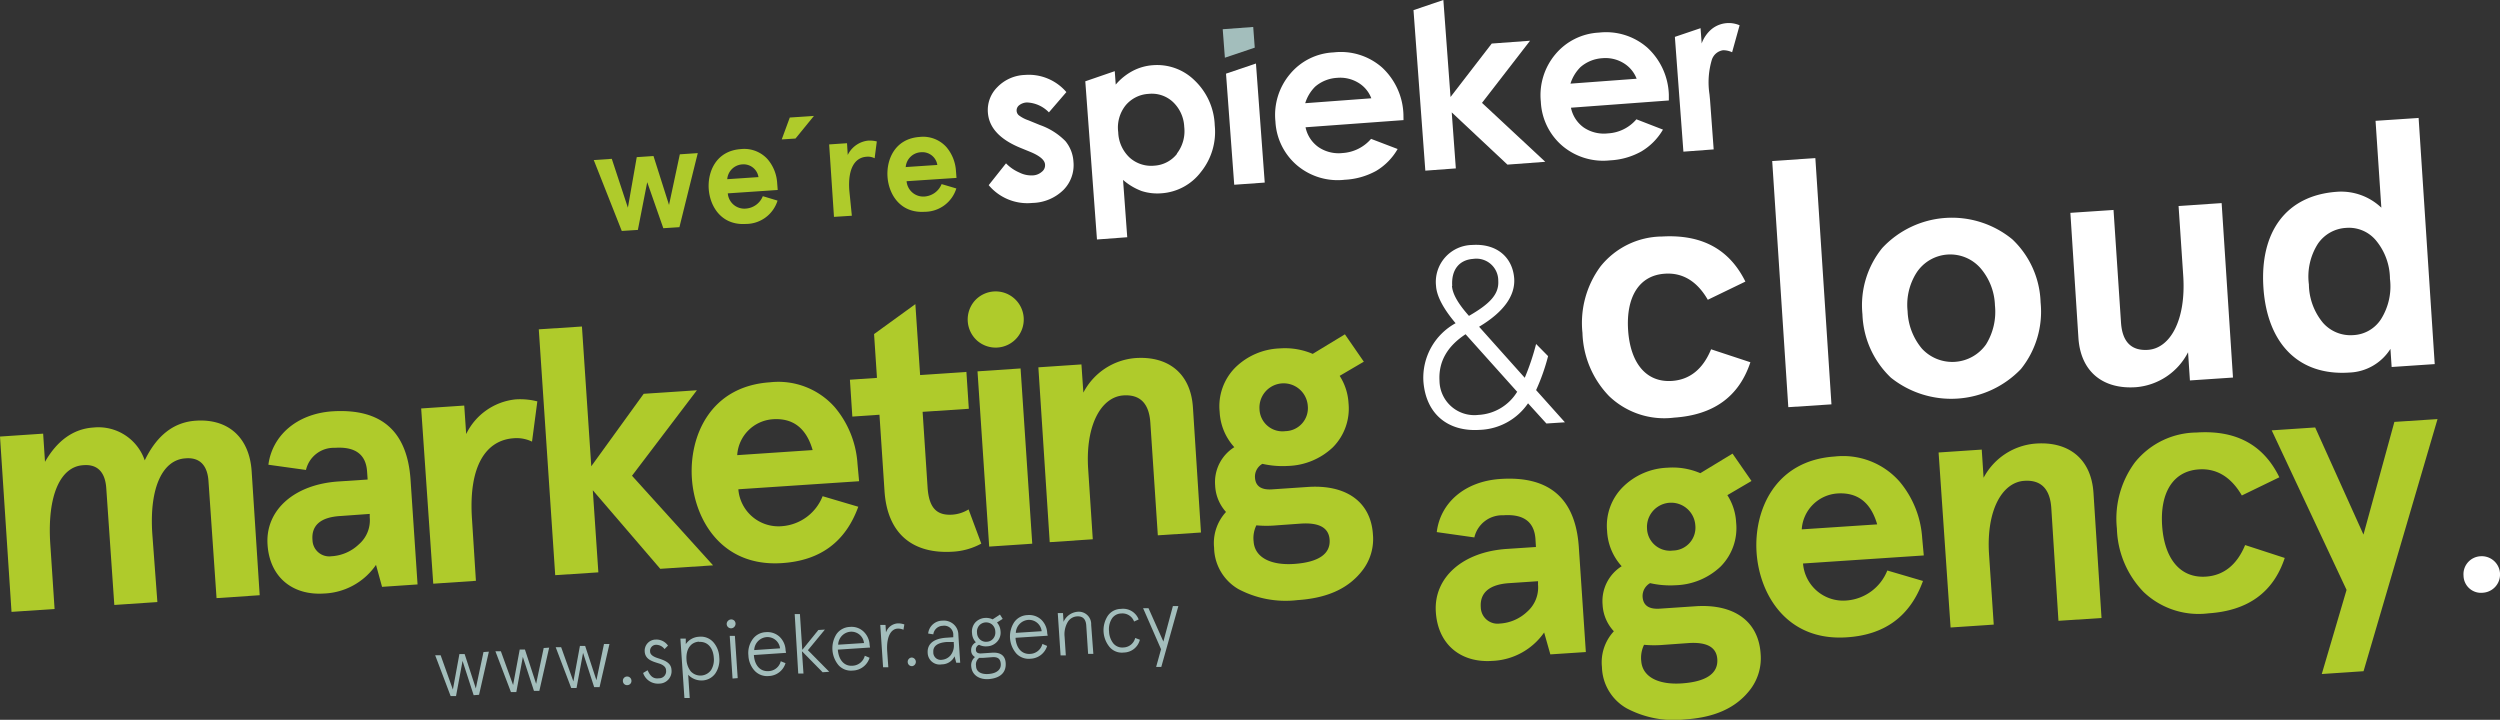 <svg id="Ebene_3" data-name="Ebene 3" xmlns="http://www.w3.org/2000/svg" viewBox="0 0 310.56 89.42"><rect x="0" y="0" width="310.56" height="89.42" fill="#333333" stroke="none"/><defs><style>.cls-1{fill:#afcb2b;}.cls-2{fill:#fff;}.cls-3{fill:#a3bebc;}</style></defs><path class="cls-1" d="M98.63,34.07l2.23-.15-2.28,9.2-2,.13-2-5.72-1.16,5.93-2,.13-3.48-8.81,2.24-.15,2,6.07,1.1-6.28,2.08-.14,1.93,6.08Z" transform="translate(-14.18 -14.9)"/><path class="cls-1" d="M110.79,38.5l-6.2.42a2.06,2.06,0,0,0,2.26,1.89,2.45,2.45,0,0,0,2.09-1.54l1.83.55a4.12,4.12,0,0,1-3.92,2.9c-3.09.2-4.49-2.22-4.63-4.36s.92-4.73,4-4.94a3.9,3.9,0,0,1,3.34,1.29,5,5,0,0,1,1.16,2.88Zm-6.27-1.34,3.88-.26a1.87,1.87,0,0,0-2-1.58A2,2,0,0,0,104.52,37.16Z" transform="translate(-14.18 -14.9)"/><path class="cls-1" d="M111.29,32.22l1-2.72,3-.2L113,32.11Z" transform="translate(-14.18 -14.9)"/><path class="cls-1" d="M120,41.7l-2.22.14-.6-9,2.22-.15.09,1.46A3.2,3.2,0,0,1,122,32.37a3.58,3.58,0,0,1,1.1.1l-.27,2.09a1.79,1.79,0,0,0-1-.19c-1.41.09-2.33,1.39-2.15,4.13Z" transform="translate(-14.18 -14.9)"/><path class="cls-1" d="M133,37l-6.2.41a2.08,2.08,0,0,0,2.26,1.9,2.48,2.48,0,0,0,2.09-1.54l1.83.54a4.12,4.12,0,0,1-3.92,2.9c-3.09.2-4.49-2.22-4.63-4.36s.92-4.73,4-4.94a3.89,3.89,0,0,1,3.34,1.29,5.05,5.05,0,0,1,1.16,2.89Zm-6.26-1.35,3.88-.26a1.88,1.88,0,0,0-2-1.58A2,2,0,0,0,126.69,35.68Z" transform="translate(-14.18 -14.9)"/><path class="cls-1" d="M33.73,89.69l-5.35.36-1-14.52c-.14-2-1.11-3-2.88-2.84-2.76.18-4.49,3.64-4.07,9.86l.53,8-5.35.36L14.18,69.13l5.36-.36.23,3.5c1.52-2.66,3.55-4.1,6-4.26a6.08,6.08,0,0,1,6.39,4.08c1.49-3.09,3.59-4.75,6.35-4.93,4-.27,6.65,2.07,6.93,6.26l1,15.42-5.36.36-1-14.52c-.13-2-1.11-3-2.88-2.84-2.76.18-4.49,3.51-4.1,9.38Z" transform="translate(-14.18 -14.9)"/><path class="cls-1" d="M47.52,72.63C48,69,51.05,66.32,55.41,66c6.09-.4,9.36,2.41,9.77,8.5l.87,13-4.41.3-.75-2.73a8.22,8.22,0,0,1-6.48,3.56c-3.85.25-6.77-2-7-6.17s3.28-7.38,8.81-7.75l3.63-.24-.07-1c-.14-2.11-1.46-3.11-4-2.94a3.55,3.55,0,0,0-3.59,2.75ZM55.35,84a5.36,5.36,0,0,0,3.42-1.49,3.94,3.94,0,0,0,1.34-3.34l0-.43L56.49,79C54,79.14,52.84,80.17,53,82A2.08,2.08,0,0,0,55.35,84Z" transform="translate(-14.18 -14.9)"/><path class="cls-1" d="M73.3,87.05,68,87.41,66.5,65.64l5.35-.36.24,3.54a7.69,7.69,0,0,1,6.17-4.31,8.76,8.76,0,0,1,2.67.25l-.66,5A4.41,4.41,0,0,0,78,69.34c-3.41.23-5.63,3.37-5.19,10Z" transform="translate(-14.18 -14.9)"/><path class="cls-1" d="M81.11,55.81l5.36-.35,1.16,17.36,6.51-9,6.61-.44L92.69,74l10.07,11.13-6.56.43-8.38-9.76L88.51,86l-5.36.35Z" transform="translate(-14.18 -14.9)"/><path class="cls-1" d="M120.9,74.68l-15,1a5,5,0,0,0,5.47,4.58,5.9,5.9,0,0,0,5-3.72l4.43,1.31c-1.58,4.36-4.72,6.69-9.47,7-7.47.5-10.86-5.35-11.2-10.53s2.23-11.43,9.7-11.93a9.35,9.35,0,0,1,8.06,3.11,12.09,12.09,0,0,1,2.81,7Zm-15.14-3.24,9.37-.63q-1.18-4.08-4.94-3.83A4.76,4.76,0,0,0,105.76,71.44Z" transform="translate(-14.18 -14.9)"/><path class="cls-1" d="M136.08,82.43a8.35,8.35,0,0,1-3.49,1c-5,.33-8.17-2.19-8.53-7.5l-.63-9.51-3.37.23-.3-4.58,3.36-.23-.36-5.44,5.13-3.72.59,8.81,5.75-.39.3,4.58-5.74.38.62,9.42c.18,2.59,1.19,3.48,3.09,3.35a4.38,4.38,0,0,0,2-.65Z" transform="translate(-14.18 -14.9)"/><path class="cls-1" d="M135.24,52.29a3.49,3.49,0,1,1,.33,4.93A3.53,3.53,0,0,1,135.24,52.29Zm.37,8.74,5.35-.36,1.45,21.77-5.35.36Z" transform="translate(-14.18 -14.9)"/><path class="cls-1" d="M143.17,60.53l5.35-.36.24,3.5a8,8,0,0,1,6.48-4.29c4-.27,6.85,1.84,7.13,6.12l1,15.55-5.36.35-.93-14c-.16-2.38-1.27-3.52-3.35-3.38-2.76.19-4.74,3.7-4.37,9.19l.57,8.68-5.35.36Z" transform="translate(-14.18 -14.9)"/><path class="cls-1" d="M167.6,60.59a8.31,8.31,0,0,1,5.57-2.41,8.75,8.75,0,0,1,4.08.68l4-2.43,2.35,3.4-3,1.76a7,7,0,0,1,1.1,3.4,6.83,6.83,0,0,1-1.94,5.47,8.47,8.47,0,0,1-5.57,2.32,11.29,11.29,0,0,1-3.19-.26,1.82,1.82,0,0,0-.92,1.71c.07,1.08.79,1.55,2.13,1.46l4.45-.3c4.67-.31,7.8,1.78,8.07,5.89a6.37,6.37,0,0,1-1.22,4.37c-1.87,2.51-4.71,3.57-8.17,3.8A12.53,12.53,0,0,1,168,88.07,6.07,6.07,0,0,1,165,82.94a5.69,5.69,0,0,1,1.48-4.44,5.25,5.25,0,0,1-1.35-3.29,5.12,5.12,0,0,1,2.38-4.76,7,7,0,0,1-1.82-4.39A6.82,6.82,0,0,1,167.6,60.59Zm6.25,7.87a2.86,2.86,0,0,0,2.79-3.13,3,3,0,1,0-6,.39A2.85,2.85,0,0,0,173.85,68.46Zm-1.08,11.7a14,14,0,0,1-2.52,0,3.61,3.61,0,0,0-.34,2c.13,2,2.15,3,5.08,2.79s4.48-1.21,4.36-3c-.1-1.51-1.32-2.17-3.65-2Z" transform="translate(-14.18 -14.9)"/><path class="cls-2" d="M191,62.26a7.72,7.72,0,0,1,4-7.21c-1.54-1.82-2.35-3.38-2.43-4.63a4.59,4.59,0,0,1,4.51-5.09c3-.2,5,1.5,5.2,4.16.14,2.14-1.3,4.17-4.36,6l5.67,6.34A29.9,29.9,0,0,0,205,57.63l1.49,1.51A25.46,25.46,0,0,1,205,63.36l3.58,4-2.3.15L204,65a7.59,7.59,0,0,1-6,3.3C194.05,68.56,191.3,66.33,191,62.26Zm11.63,1.29-6.39-7.13C194,57.89,192.86,59.8,193,62.2a4.33,4.33,0,0,0,4.85,4.24A6,6,0,0,0,202.66,63.55Zm-8.08-13.13c.07,1,.76,2.2,2.11,3.72,2.61-1.5,3.75-2.7,3.64-4.36a2.72,2.72,0,0,0-3.11-2.72C195.46,47.18,194.45,48.4,194.58,50.42Z" transform="translate(-14.18 -14.9)"/><path class="cls-2" d="M231.62,59.9c-1.41,4.26-4.56,6.55-9.48,6.88a9.89,9.89,0,0,1-8.08-2.68,11.78,11.78,0,0,1-3.3-7.84A11.81,11.81,0,0,1,213,48a9.89,9.89,0,0,1,7.65-3.72C225.57,44,229,45.84,231,49.88l-4.67,2.26c-1.32-2.3-3.13-3.39-5.33-3.24-3.28.21-4.83,3-4.57,7s2.17,6.54,5.45,6.32c2.21-.15,3.85-1.47,4.86-3.93Z" transform="translate(-14.18 -14.9)"/><path class="cls-2" d="M234.33,34.9l5.36-.36,2,30.59-5.36.35Z" transform="translate(-14.18 -14.9)"/><path class="cls-2" d="M245.54,53.94A11.28,11.28,0,0,1,248,45.71a11.83,11.83,0,0,1,16.16-1.08,11.24,11.24,0,0,1,3.51,7.83,11.38,11.38,0,0,1-2.44,8.28,12,12,0,0,1-16.15,1.08A11.39,11.39,0,0,1,245.54,53.94Zm5.61-.38a7.66,7.66,0,0,0,1.79,4.66,5.13,5.13,0,0,0,7.95-.53A7.69,7.69,0,0,0,262,52.84a7.45,7.45,0,0,0-1.78-4.61,5,5,0,0,0-7.95.53A7.42,7.42,0,0,0,251.15,53.56Z" transform="translate(-14.18 -14.9)"/><path class="cls-2" d="M291.57,61.8l-5.35.36-.23-3.5A8,8,0,0,1,279.5,63c-4,.27-6.84-1.84-7.13-6.11l-1-15.55,5.36-.36.93,14c.16,2.38,1.28,3.52,3.35,3.38,2.76-.19,4.74-3.7,4.38-9.19l-.58-8.68,5.35-.36Z" transform="translate(-14.18 -14.9)"/><path class="cls-2" d="M310,40.7l-.72-10.79,5.35-.36,2,30.58-5.35.36-.15-2.25a6.31,6.31,0,0,1-5.1,2.94c-6.39.43-10.23-3.7-10.68-10.57s2.79-11.46,9.18-11.89A7.24,7.24,0,0,1,310,40.7Zm-9,9.54A7.6,7.6,0,0,0,302.75,55a4.55,4.55,0,0,0,3.75,1.53,4.33,4.33,0,0,0,3.47-2,7.64,7.64,0,0,0,1.1-5,7.55,7.55,0,0,0-1.76-4.79,4.37,4.37,0,0,0-3.7-1.53,4.53,4.53,0,0,0-3.51,2A7.59,7.59,0,0,0,301,50.24Z" transform="translate(-14.18 -14.9)"/><path class="cls-1" d="M192.66,81c.45-3.68,3.52-6.31,7.89-6.6,6.09-.41,9.36,2.41,9.76,8.5l.87,13-4.41.29L206,93.47A8.25,8.25,0,0,1,199.54,97c-3.85.26-6.77-2-7-6.16s3.28-7.38,8.81-7.75l3.63-.24-.06-1c-.15-2.12-1.47-3.12-4-2.94a3.55,3.55,0,0,0-3.59,2.75Zm7.83,11.36a5.38,5.38,0,0,0,3.41-1.48,4,4,0,0,0,1.34-3.35l0-.43-3.58.24c-2.47.16-3.66,1.2-3.53,3A2.08,2.08,0,0,0,200.49,92.36Z" transform="translate(-14.18 -14.9)"/><path class="cls-1" d="M215.76,75.42A8.28,8.28,0,0,1,221.32,73a8.71,8.71,0,0,1,4.08.68l4-2.43,2.36,3.4-3,1.76a6.92,6.92,0,0,1,1.09,3.4,6.78,6.78,0,0,1-1.93,5.47,8.49,8.49,0,0,1-5.57,2.32,11.29,11.29,0,0,1-3.19-.26,1.84,1.84,0,0,0-.93,1.71c.08,1.08.8,1.55,2.14,1.46l4.45-.3c4.67-.31,7.8,1.78,8.07,5.89a6.42,6.42,0,0,1-1.22,4.37c-1.88,2.51-4.71,3.57-8.17,3.8a12.53,12.53,0,0,1-7.25-1.38,6.07,6.07,0,0,1-3.07-5.13,5.66,5.66,0,0,1,1.48-4.44A5.2,5.2,0,0,1,213.26,90a5.11,5.11,0,0,1,2.37-4.76,7,7,0,0,1-1.81-4.39A6.79,6.79,0,0,1,215.76,75.42ZM222,83.29a2.84,2.84,0,0,0,2.78-3.13,3,3,0,1,0-6,.39A2.85,2.85,0,0,0,222,83.29ZM220.92,95a13.92,13.92,0,0,1-2.51,0,3.69,3.69,0,0,0-.35,2c.14,2,2.15,3,5.09,2.79s4.48-1.21,4.36-3c-.1-1.51-1.32-2.17-3.65-2Z" transform="translate(-14.18 -14.9)"/><path class="cls-1" d="M253.16,83.9l-15,1a5,5,0,0,0,5.47,4.59,5.92,5.92,0,0,0,5-3.72l4.43,1.3c-1.58,4.36-4.72,6.7-9.47,7-7.47.5-10.85-5.35-11.2-10.53s2.23-11.43,9.7-11.93a9.35,9.35,0,0,1,8.06,3.11,12.09,12.09,0,0,1,2.81,7ZM238,80.66l9.37-.62c-.79-2.73-2.44-4-4.94-3.84A4.77,4.77,0,0,0,238,80.66Z" transform="translate(-14.18 -14.9)"/><path class="cls-1" d="M255,71.11l5.36-.36.23,3.5A8,8,0,0,1,267.11,70c4-.27,6.85,1.84,7.13,6.12l1,15.55-5.35.35L269,78c-.16-2.37-1.28-3.51-3.35-3.37-2.77.18-4.75,3.7-4.38,9.18l.58,8.68-5.36.36Z" transform="translate(-14.18 -14.9)"/><path class="cls-1" d="M298,84.21c-1.41,4.26-4.55,6.55-9.47,6.88a9.9,9.9,0,0,1-8.08-2.67,11.77,11.77,0,0,1-3.3-7.85,11.76,11.76,0,0,1,2.23-8.22,9.92,9.92,0,0,1,7.65-3.72c4.92-.33,8.34,1.53,10.3,5.56l-4.66,2.26c-1.33-2.29-3.13-3.39-5.34-3.24-3.28.22-4.83,3-4.56,7s2.17,6.54,5.45,6.32c2.2-.15,3.85-1.47,4.86-3.92Z" transform="translate(-14.18 -14.9)"/><path class="cls-1" d="M296.38,68.36l5.4-.36,6,13.31,3.84-14,5.36-.35-9.19,31.32-5.19.35,3.08-10.45Z" transform="translate(-14.18 -14.9)"/><path class="cls-2" d="M322.32,84a2.27,2.27,0,0,1,.31,4.53,2.17,2.17,0,0,1-2.42-2.11A2.23,2.23,0,0,1,322.32,84Z" transform="translate(-14.18 -14.9)"/><path class="cls-3" d="M74.24,95.9l.67-.05-1.22,5.36-.67.05L71.64,97l-.81,4.37-.67,0L68.24,96.3l.68,0,1.52,4.26.81-4.41.65,0,1.39,4.27Z" transform="translate(-14.18 -14.9)"/><path class="cls-3" d="M81.72,95.4l.68-.05-1.22,5.37-.67,0-1.38-4.22-.81,4.37-.67,0L75.72,95.8l.68,0L77.92,100l.82-4.41.65,0,1.39,4.26Z" transform="translate(-14.18 -14.9)"/><path class="cls-3" d="M89.21,94.9l.68,0-1.23,5.36-.67,0L86.61,96l-.81,4.37-.66,0L83.21,95.3l.68,0,1.52,4.25.81-4.41.65,0,1.4,4.26Z" transform="translate(-14.18 -14.9)"/><path class="cls-3" d="M92.05,98.94a.53.53,0,0,1,.57.5.52.52,0,0,1-.5.57.51.51,0,0,1-.56-.5A.52.52,0,0,1,92.05,98.94Z" transform="translate(-14.18 -14.9)"/><path class="cls-3" d="M97.16,95.1l-.43.43A1.3,1.3,0,0,0,95.65,95a.75.75,0,0,0-.71.85c0,.38.43.64.93.8.73.24,1.66.52,1.72,1.41a1.54,1.54,0,0,1-1.52,1.76,1.94,1.94,0,0,1-2-1.32l.56-.34c.31.71.69,1.1,1.4,1a.87.87,0,0,0,.89-1c0-.43-.44-.72-.94-.86-.73-.23-1.65-.47-1.71-1.45a1.38,1.38,0,0,1,1.37-1.5A1.74,1.74,0,0,1,97.16,95.1Z" transform="translate(-14.18 -14.9)"/><path class="cls-3" d="M99.86,101.61l-.66,0-.5-7.38.67,0,0,.69A2.11,2.11,0,0,1,101,94a2.08,2.08,0,0,1,1.78.66,3,3,0,0,1,.75,1.9,3,3,0,0,1-.49,2,2.08,2.08,0,0,1-1.67.87,2.25,2.25,0,0,1-1.7-.71Zm1.15-7c-1.08.07-1.63,1-1.55,2.22a2.54,2.54,0,0,0,.54,1.48,1.63,1.63,0,0,0,2.51-.17,2.44,2.44,0,0,0,.34-1.54C102.77,95.39,102.1,94.57,101,94.64Z" transform="translate(-14.18 -14.9)"/><path class="cls-3" d="M104.64,92a.55.55,0,0,1,.76,0,.56.56,0,0,1,0,.77.54.54,0,1,1-.81-.72Zm.19,1.89.64,0,.35,5.25-.64.05Z" transform="translate(-14.18 -14.9)"/><path class="cls-3" d="M111.83,96l-4,.27c.08,1.25.76,2.06,1.8,2a1.61,1.61,0,0,0,1.54-1.23l.59.24a2.25,2.25,0,0,1-2.09,1.6,2.12,2.12,0,0,1-1.74-.65,3,3,0,0,1-.78-1.91,2.9,2.9,0,0,1,.52-2,2.11,2.11,0,0,1,1.64-.89,2.22,2.22,0,0,1,1.7.56,2.44,2.44,0,0,1,.76,1.71Zm-4-.34,3.25-.22a1.57,1.57,0,0,0-1.73-1.39A1.68,1.68,0,0,0,107.87,95.69Z" transform="translate(-14.18 -14.9)"/><path class="cls-3" d="M112.9,91.18l.65,0,.29,4.45,2-2.47.81-.05-2.11,2.56,2.65,2.68-.82.06-2.57-2.61.19,2.77-.65,0Z" transform="translate(-14.18 -14.9)"/><path class="cls-3" d="M122.26,95.34l-4,.26c.09,1.25.77,2.07,1.8,2a1.64,1.64,0,0,0,1.55-1.24l.59.25a2.25,2.25,0,0,1-2.1,1.59,2.08,2.08,0,0,1-1.74-.65,3.28,3.28,0,0,1-.26-3.89,2.12,2.12,0,0,1,1.64-.88,2.16,2.16,0,0,1,1.7.56,2.44,2.44,0,0,1,.77,1.7Zm-4-.35,3.25-.21a1.58,1.58,0,0,0-1.74-1.4A1.67,1.67,0,0,0,118.3,95Z" transform="translate(-14.18 -14.9)"/><path class="cls-3" d="M126.41,93.13a1.59,1.59,0,0,0-.75-.14c-.84.06-1.38,1.08-1.27,2.8l.14,2-.65,0-.35-5.26.65,0,.06.94a1.64,1.64,0,0,1,1.47-1.13,2.24,2.24,0,0,1,.81.13Z" transform="translate(-14.18 -14.9)"/><path class="cls-3" d="M127.44,96.58a.54.54,0,0,1,.07,1.07.52.52,0,0,1-.57-.5A.53.53,0,0,1,127.44,96.58Z" transform="translate(-14.18 -14.9)"/><path class="cls-3" d="M133.46,97.23l-.49,0-.21-.8a1.76,1.76,0,0,1-1.59,1A1.49,1.49,0,0,1,129.42,96c-.07-1.14.79-1.78,2.31-1.88l.87-.06v-.23a1.12,1.12,0,0,0-1.3-1.19,1.21,1.21,0,0,0-1.18,1.06l-.64-.1A1.79,1.79,0,0,1,131.25,92a1.84,1.84,0,0,1,1.36.42,1.74,1.74,0,0,1,.62,1.32Zm-2.27-.37a1.57,1.57,0,0,0,1.06-.54,1.93,1.93,0,0,0,.41-1.48l0-.19-.85,0c-1.17.08-1.74.53-1.69,1.24A.92.92,0,0,0,131.19,96.86Z" transform="translate(-14.18 -14.9)"/><path class="cls-3" d="M135.33,92.23a1.79,1.79,0,0,1,1.24-.57,1.83,1.83,0,0,1,.92.18l.91-.6.34.54-.71.45a1.8,1.8,0,0,1,.44,1.07,1.64,1.64,0,0,1-.43,1.32,1.77,1.77,0,0,1-1.24.57,1.89,1.89,0,0,1-1-.19.61.61,0,0,0-.39.61c0,.34.25.49.68.46l1.35-.09c1-.06,1.61.34,1.67,1.27.08,1.24-.73,1.87-2,2s-2.21-.5-2.28-1.59a1.3,1.3,0,0,1,.47-1.14.91.91,0,0,1-.48-.83,1.06,1.06,0,0,1,.59-1,1.74,1.74,0,0,1-.48-1.13A1.71,1.71,0,0,1,135.33,92.23Zm.22,1.27a1.17,1.17,0,0,0,.38.85,1.1,1.1,0,0,0,.84.27,1.07,1.07,0,0,0,.78-.38,1.16,1.16,0,0,0,.27-.89,1.2,1.2,0,0,0-.39-.86,1.16,1.16,0,0,0-1.61.11A1.18,1.18,0,0,0,135.55,93.5Zm.8,3.12h-.52a1,1,0,0,0-.4,1c0,.7.6,1.09,1.61,1s1.51-.58,1.46-1.25-.4-.88-1.08-.83Z" transform="translate(-14.18 -14.9)"/><path class="cls-3" d="M144.33,93.87l-4,.26c.08,1.25.76,2.06,1.8,2a1.63,1.63,0,0,0,1.54-1.24l.59.25a2.25,2.25,0,0,1-2.09,1.59,2.09,2.09,0,0,1-1.74-.65,3.24,3.24,0,0,1-.26-3.89,2.08,2.08,0,0,1,1.64-.88,2.21,2.21,0,0,1,1.7.55,2.44,2.44,0,0,1,.76,1.71Zm-4-.35,3.25-.21a1.58,1.58,0,0,0-1.73-1.4A1.68,1.68,0,0,0,140.37,93.52Z" transform="translate(-14.18 -14.9)"/><path class="cls-3" d="M150,96.13l-.65,0-.23-3.52c-.05-.81-.44-1.19-1.16-1.14a1.43,1.43,0,0,0-1.17.75,3,3,0,0,0-.36,1.79l.15,2.31-.65,0-.35-5.26.65,0,.07,1.09A2.08,2.08,0,0,1,148,90.9a1.54,1.54,0,0,1,1.73,1.62Z" transform="translate(-14.18 -14.9)"/><path class="cls-3" d="M155.78,94.37a2.09,2.09,0,0,1-2,1.59,2,2,0,0,1-1.76-.68,3.28,3.28,0,0,1-.26-3.83,2,2,0,0,1,1.66-.91,2.07,2.07,0,0,1,2.21,1.31l-.57.26a1.54,1.54,0,0,0-1.6-1,1.41,1.41,0,0,0-1.19.69,2.49,2.49,0,0,0-.32,1.53,2.56,2.56,0,0,0,.52,1.48,1.44,1.44,0,0,0,1.27.52,1.55,1.55,0,0,0,1.46-1.18Z" transform="translate(-14.18 -14.9)"/><path class="cls-3" d="M159.88,90.19l.68,0-2.12,7.56-.64,0,.61-2.2-2.23-5.1.67,0,1.85,4.15Z" transform="translate(-14.18 -14.9)"/><g id="Spieker"><path class="cls-2" d="M146.65,26.34l-2.17,2.52a4,4,0,0,0-2.7-1.23,1.62,1.62,0,0,0-1,.35.81.81,0,0,0-.31.7.78.78,0,0,0,.27.54,4.16,4.16,0,0,0,1.18.62l1.44.59a8.27,8.27,0,0,1,3.17,2,4.43,4.43,0,0,1,1,2.58,4.37,4.37,0,0,1-1.23,3.47,5.67,5.67,0,0,1-3.87,1.63A6.27,6.27,0,0,1,137,37.9l2.15-2.71a5.19,5.19,0,0,0,1.65,1.14,3.32,3.32,0,0,0,1.62.36,1.81,1.81,0,0,0,1.18-.45,1,1,0,0,0,.4-.86c0-.58-.64-1.11-1.78-1.59l-1.32-.54q-3.79-1.57-4-4.35a4,4,0,0,1,1.16-3.16,5,5,0,0,1,3.44-1.53,6.09,6.09,0,0,1,2.81.44A6.17,6.17,0,0,1,146.65,26.34Z" transform="translate(-14.18 -14.9)"/><path class="cls-2" d="M188.53,29.82l-12.17.89a4,4,0,0,0,1.6,2.46,4.45,4.45,0,0,0,3,.74,5.09,5.09,0,0,0,3.54-1.76l3.3,1.26a7.5,7.5,0,0,1-2.67,2.72,9,9,0,0,1-3.9,1.1,7.82,7.82,0,0,1-5.95-1.81A7.66,7.66,0,0,1,172.62,30a7.88,7.88,0,0,1,1.81-5.9,7.46,7.46,0,0,1,5.41-2.69,7.76,7.76,0,0,1,6,1.85,8.3,8.3,0,0,1,2.68,5.86Zm-4-2.71a3.81,3.81,0,0,0-1.63-1.94,4.34,4.34,0,0,0-2.62-.6,4.56,4.56,0,0,0-2.72,1.09,4.91,4.91,0,0,0-1.24,2.06Z" transform="translate(-14.18 -14.9)"/><path class="cls-2" d="M221.49,27.38l-12.16.9a4,4,0,0,0,1.59,2.46,4.46,4.46,0,0,0,3,.73,5,5,0,0,0,3.54-1.75L220.76,31a7.57,7.57,0,0,1-2.68,2.71,8.84,8.84,0,0,1-3.89,1.11A7.86,7.86,0,0,1,208.24,33a7.67,7.67,0,0,1-2.65-5.45,7.9,7.9,0,0,1,1.8-5.9,7.53,7.53,0,0,1,5.42-2.7,7.78,7.78,0,0,1,6,1.86,8.28,8.28,0,0,1,2.68,5.86Zm-4-2.7a3.9,3.9,0,0,0-1.64-1.95,4.31,4.31,0,0,0-2.62-.6,4.57,4.57,0,0,0-2.71,1.1,5,5,0,0,0-1.25,2.06Z" transform="translate(-14.18 -14.9)"/><polygon class="cls-2" points="152.3 9.15 153.32 22.95 157.11 22.68 156.02 7.89 152.3 9.15"/><polygon class="cls-2" points="184.1 12.78 190.07 5.06 185.31 5.41 180.19 12.05 179.3 0 175.59 1.26 177.06 21.2 180.85 20.92 180.34 13.96 187.26 20.45 191.96 20.1 184.1 12.78"/><path class="cls-2" d="M157.4,23a6.32,6.32,0,0,0-2.51.71,7.13,7.13,0,0,0-2.11,1.7l-.12-1.67L149,25l1.45,19.65,3.76-.28-.52-7.12A7.5,7.5,0,0,0,156,38.63a6.34,6.34,0,0,0,2.47.28,6.71,6.71,0,0,0,4.89-2.64,7.93,7.93,0,0,0,1.72-5.8,8.08,8.08,0,0,0-2.49-5.57A6.63,6.63,0,0,0,157.4,23Zm3,11a3.88,3.88,0,0,1-2.83,1.48,4,4,0,0,1-3.06-1,4.52,4.52,0,0,1-1.42-3.16A4.42,4.42,0,0,1,154,28a4,4,0,0,1,2.88-1.44,3.84,3.84,0,0,1,3,1,4.51,4.51,0,0,1,1.41,3.1A4.56,4.56,0,0,1,160.36,34Z" transform="translate(-14.18 -14.9)"/><path class="cls-2" d="M226.84,18.49a4.14,4.14,0,0,0-1.27,1.81l-.14-1.9-3.19,1.08,1.06,14.26,3.76-.28-.45-6.11-.07-.73a9.84,9.84,0,0,1,.29-4.29,1.73,1.73,0,0,1,1.4-1.19,2.63,2.63,0,0,1,1.12.25l.93-3.35a3.39,3.39,0,0,0-3.44.45Z" transform="translate(-14.18 -14.9)"/><polygon class="cls-3" points="155.87 5.92 155.68 3.35 151.89 3.63 152.16 7.17 155.87 5.92"/></g></svg>